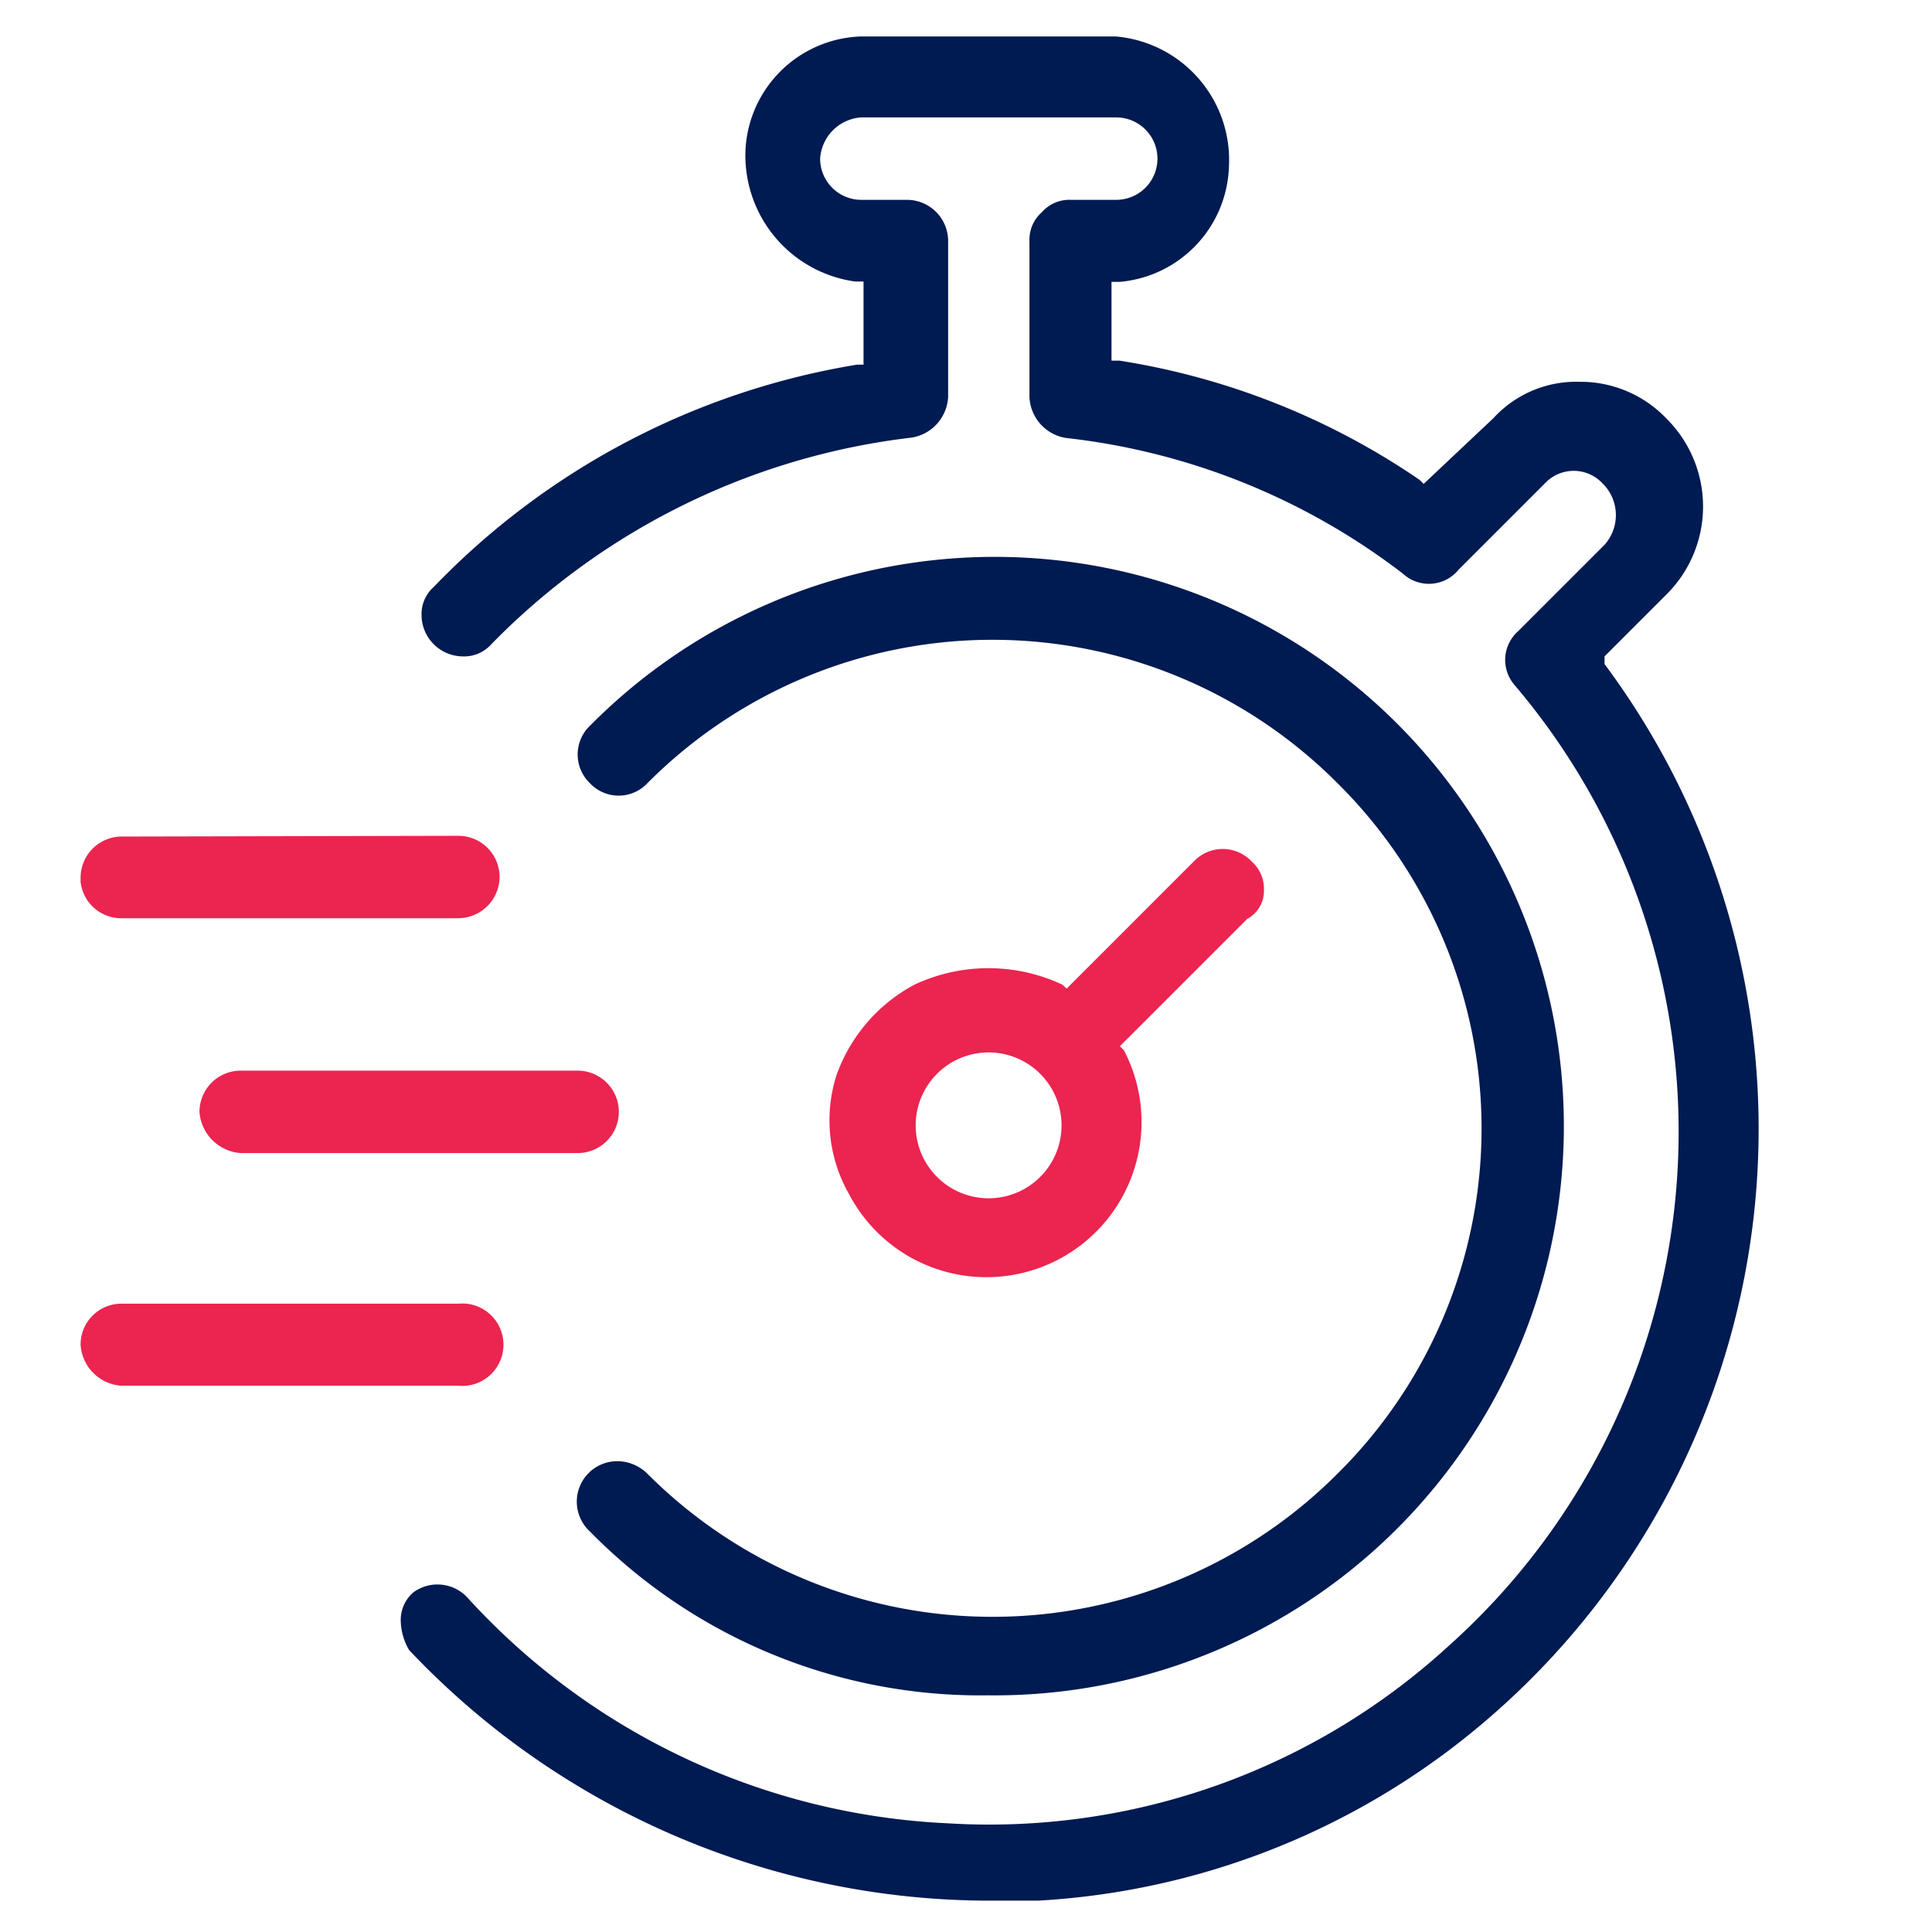 <svg id="Layer_1" data-name="Layer 1" xmlns="http://www.w3.org/2000/svg" viewBox="0 0 52.98 52.98"><path d="M34.66,24.41a1,1,0,0,0-.34-.79,1.09,1.09,0,0,0-1.58,0l-3.49,3.49L29.13,27a4.78,4.78,0,0,0-4.05,0,4.54,4.54,0,0,0-2.14,2.48,4.08,4.08,0,0,0,.34,3.26,4.25,4.25,0,1,0,7.54-3.94l-.11-.11L34.2,25.2A.87.87,0,0,0,34.66,24.41Zm-7.55,8.45a2,2,0,1,1,2-2A2,2,0,0,1,27.11,32.86Z" fill="#eb2450"/><path d="M27.11,46.49A15.61,15.61,0,1,0,16.18,19.9a1.09,1.09,0,0,0,0,1.58,1.08,1.08,0,0,0,1.57,0,13.35,13.35,0,0,1,18.93,0,13.32,13.32,0,0,1,0,18.93,13.37,13.37,0,0,1-18.93,0,1.18,1.18,0,0,0-.78-.34A1.11,1.11,0,0,0,16.18,42,15,15,0,0,0,27.11,46.49Z" fill="#001a52"/><path d="M6.6,31.62h9.24a1.13,1.13,0,1,0,0-2.26H6.6a1.13,1.13,0,0,0-1.13,1.13A1.22,1.22,0,0,0,6.6,31.62Z" fill="#eb2450"/><path d="M3.33,38h9.24a1.13,1.13,0,1,0,0-2.25H3.33a1.12,1.12,0,0,0-1.12,1.12A1.2,1.2,0,0,0,3.33,38Z" fill="#eb2450"/><path d="M27,52.12h1.47A20.65,20.65,0,0,0,39.73,48,21.34,21.34,0,0,0,44,18.21V18l1.46-1.46.23-.23a3.4,3.4,0,0,0,0-4.84,3.25,3.25,0,0,0-2.37-1,3.08,3.08,0,0,0-2.37,1l-1.91,1.8-.11-.11a20.07,20.07,0,0,0-8.23-3.27h-.22V7.73h.22a3.28,3.28,0,0,0,3-3.15A3.4,3.4,0,0,0,30.6,1h-7a3.28,3.28,0,0,0-3.15,3,3.49,3.49,0,0,0,3,3.72h.23V10H23.5a20.76,20.76,0,0,0-11.6,6.09,1,1,0,0,0-.34.79A1.14,1.14,0,0,0,12.68,18a1,1,0,0,0,.79-.33A19.25,19.25,0,0,1,25,12a1.19,1.19,0,0,0,1-1.12V6.6a1.13,1.13,0,0,0-1.13-1.12H23.61a1.13,1.13,0,0,1-1.12-1.13,1.21,1.21,0,0,1,1.12-1.13h7a1.13,1.13,0,0,1,0,2.26H29.36a1,1,0,0,0-.79.34,1,1,0,0,0-.34.78v4.29a1.19,1.19,0,0,0,1,1.12,18.53,18.53,0,0,1,9.24,3.72A1.05,1.05,0,0,0,40,15.62l2.37-2.37a1.08,1.08,0,0,1,1.57,0A1.22,1.22,0,0,1,44,14.94l-2.37,2.37a1.05,1.05,0,0,0-.11,1.46,18.92,18.92,0,0,1-1.8,26.37A18.64,18.64,0,0,1,26,50,19,19,0,0,1,12.8,43.79a1.12,1.12,0,0,0-1.47-.12,1,1,0,0,0-.34.79,1.64,1.64,0,0,0,.23.79A21.92,21.92,0,0,0,27,52.12Z" fill="#001a52"/><path d="M3.33,22.94a1.13,1.13,0,0,0-1.12,1.13v.11a1.12,1.12,0,0,0,1.12,1h9.24a1.14,1.14,0,0,0,1.13-1.13,1.13,1.13,0,0,0-1.13-1.13Z" fill="#eb2450"/></svg>